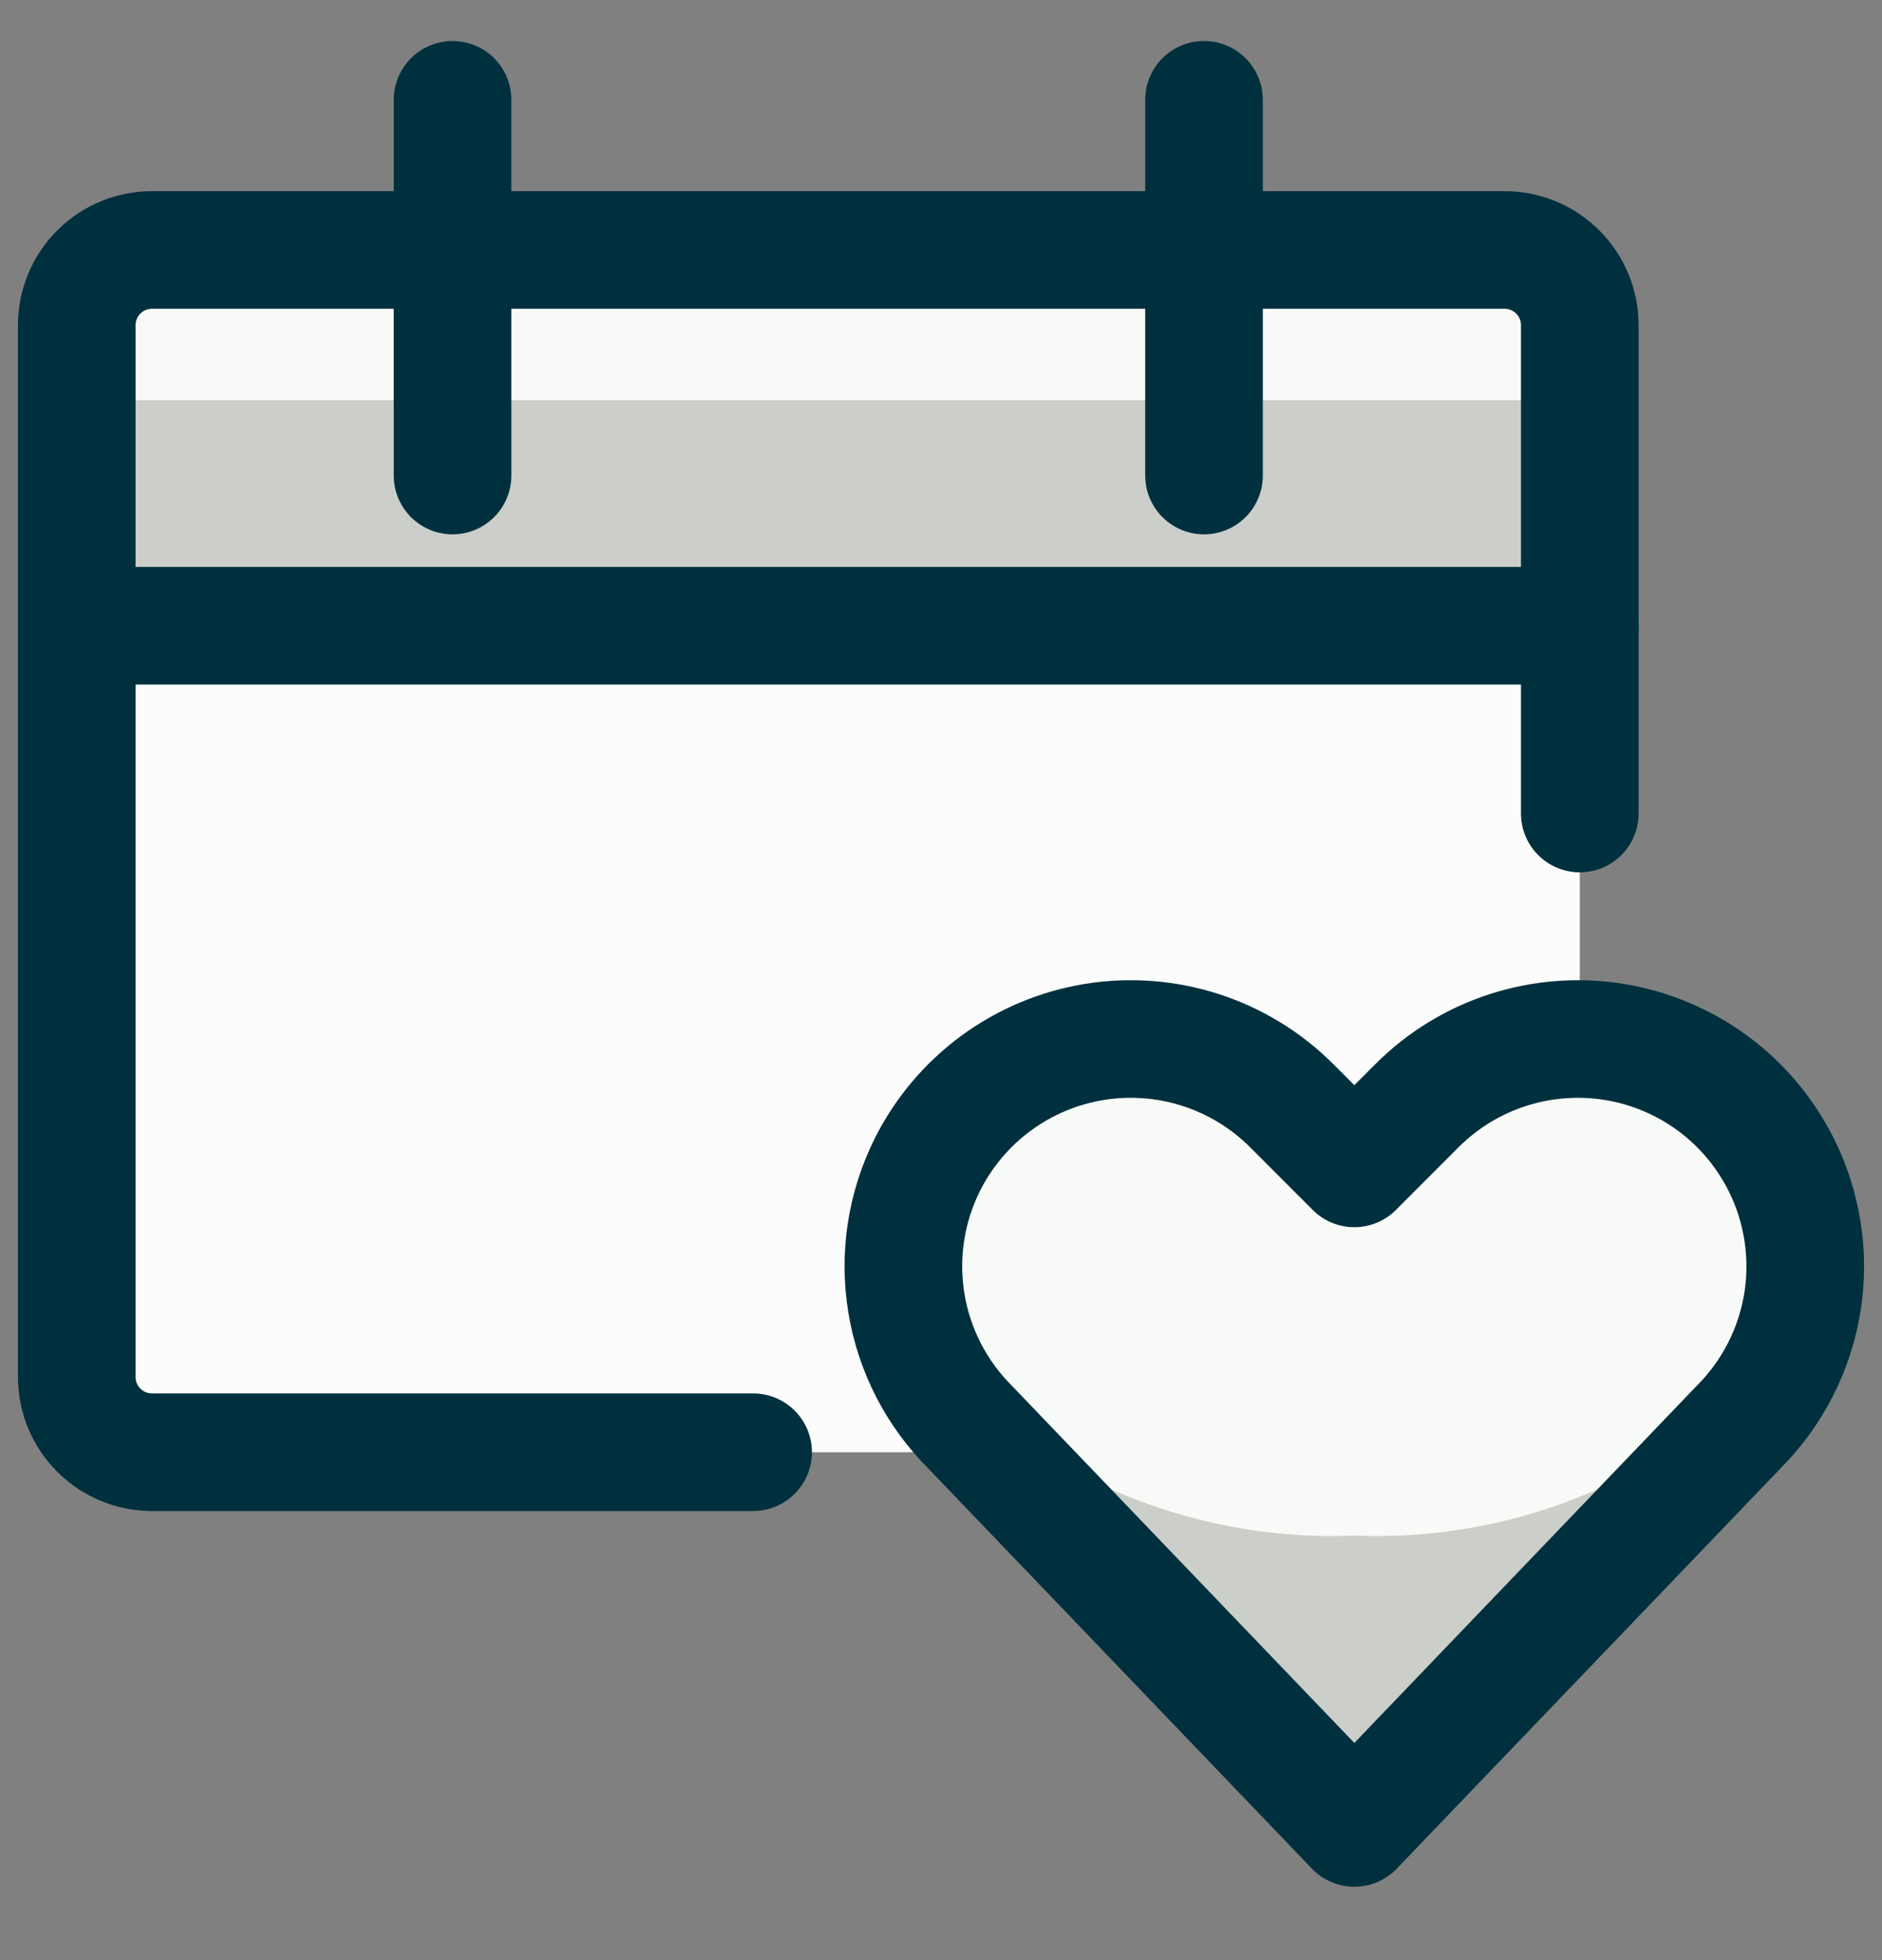 <svg xmlns="http://www.w3.org/2000/svg" fill="none" viewBox="0 0 24 25" height="25" width="24">
<rect x="0" y="0" width="24" height="25" fill="#808080" stroke="none"/>
<g clip-path="url(#clip0_2359_4593)" id="Calendar-Favorite-Heart-1--Streamline-Ultimate.svg">
<path fill="#CBCEC9" d="M20.146 7.988V4.147C20.146 3.893 20.045 3.649 19.865 3.469C19.686 3.289 19.442 3.188 19.188 3.188H1.938C1.683 3.188 1.44 3.289 1.26 3.469C1.08 3.649 0.979 3.893 0.979 4.147V7.988H20.146Z" id="Vector"></path>
<path fill="#F8FAF7" d="M20.146 5.105V4.147C20.146 3.893 20.045 3.649 19.865 3.469C19.686 3.289 19.442 3.188 19.188 3.188H1.938C1.683 3.188 1.44 3.289 1.26 3.469C1.08 3.649 0.979 3.893 0.979 4.147V5.105H20.146Z" id="Vector_2"></path>
<path fill="#FCFCFC" d="M0.979 7.988V17.564C0.979 17.818 1.08 18.062 1.26 18.241C1.44 18.421 1.683 18.522 1.938 18.522H19.188C19.442 18.522 19.686 18.421 19.865 18.241C20.045 18.062 20.146 17.818 20.146 17.564V7.98L0.979 7.988Z" id="Vector_3"></path>
<path fill="#CBCEC9" d="M17.271 23.314L12.37 18.201C11.94 17.771 11.655 17.216 11.558 16.616C11.46 16.015 11.554 15.399 11.826 14.855C12.032 14.444 12.332 14.087 12.703 13.815C13.073 13.543 13.502 13.363 13.956 13.289C14.409 13.216 14.874 13.251 15.311 13.392C15.748 13.533 16.146 13.776 16.471 14.101L17.271 14.902L18.071 14.101C18.396 13.776 18.793 13.533 19.231 13.392C19.668 13.251 20.132 13.216 20.586 13.289C21.039 13.363 21.469 13.543 21.839 13.815C22.209 14.087 22.509 14.444 22.715 14.855C22.987 15.399 23.081 16.015 22.984 16.616C22.886 17.216 22.602 17.771 22.172 18.201L17.271 23.314Z" id="Vector_4"></path>
<path fill="#F8FAF7" d="M22.715 14.855C22.51 14.444 22.209 14.088 21.839 13.816C21.469 13.544 21.04 13.363 20.586 13.29C20.132 13.216 19.668 13.252 19.231 13.393C18.794 13.534 18.396 13.777 18.071 14.102L17.271 14.902L16.471 14.102C16.004 13.633 15.391 13.339 14.733 13.267C14.076 13.195 13.414 13.351 12.857 13.708C12.3 14.065 11.883 14.602 11.674 15.229C11.464 15.856 11.476 16.536 11.707 17.156C12.389 17.956 13.245 18.591 14.209 19.012C15.173 19.432 16.22 19.629 17.271 19.585C18.322 19.629 19.369 19.433 20.333 19.012C21.297 18.591 22.152 17.957 22.835 17.157C22.974 16.785 23.035 16.39 23.014 15.993C22.993 15.598 22.892 15.21 22.715 14.855Z" id="Vector_5"></path>
<path stroke-linejoin="round" stroke-linecap="round" stroke-width="1.5" stroke="#00303E" d="M17.271 23.314L12.37 18.201C11.94 17.771 11.655 17.216 11.558 16.616C11.46 16.015 11.554 15.399 11.826 14.855C12.032 14.444 12.332 14.087 12.703 13.815C13.073 13.543 13.502 13.363 13.956 13.289C14.409 13.216 14.874 13.251 15.311 13.392C15.748 13.533 16.146 13.776 16.471 14.101L17.271 14.902L18.071 14.101C18.396 13.776 18.793 13.533 19.231 13.392C19.668 13.251 20.132 13.216 20.586 13.289C21.039 13.363 21.469 13.543 21.839 13.815C22.209 14.087 22.509 14.444 22.715 14.855C22.987 15.399 23.081 16.015 22.984 16.616C22.886 17.216 22.602 17.771 22.172 18.201L17.271 23.314Z" id="Vector_6"></path>
<path stroke-linejoin="round" stroke-linecap="round" stroke-width="1.5" stroke="#00303E" d="M9.604 18.522H1.938C1.683 18.522 1.44 18.421 1.26 18.241C1.08 18.061 0.979 17.818 0.979 17.564V4.147C0.979 4.021 1.004 3.896 1.052 3.78C1.1 3.664 1.171 3.558 1.26 3.469C1.44 3.289 1.683 3.188 1.938 3.188H19.188C19.313 3.188 19.438 3.213 19.554 3.261C19.671 3.31 19.776 3.38 19.865 3.469C19.954 3.558 20.025 3.664 20.073 3.78C20.121 3.896 20.146 4.021 20.146 4.147V10.376" id="Vector_7"></path>
<path stroke-linejoin="round" stroke-linecap="round" stroke-width="1.5" stroke="#00303E" d="M5.771 1.273V6.065" id="Vector_8"></path>
<path stroke-linejoin="round" stroke-linecap="round" stroke-width="1.5" stroke="#00303E" d="M15.354 1.273V6.065" id="Vector_9"></path>
<path stroke-linejoin="round" stroke-linecap="round" stroke-width="1.5" stroke="#00303E" d="M0.979 7.981H20.146" id="Vector_10"></path>
</g>
<defs>
<clipPath id="clip0_2359_4593">
<rect transform="translate(0 0.293)" fill="white" height="24" width="24"></rect>
</clipPath>
</defs>
</svg>
